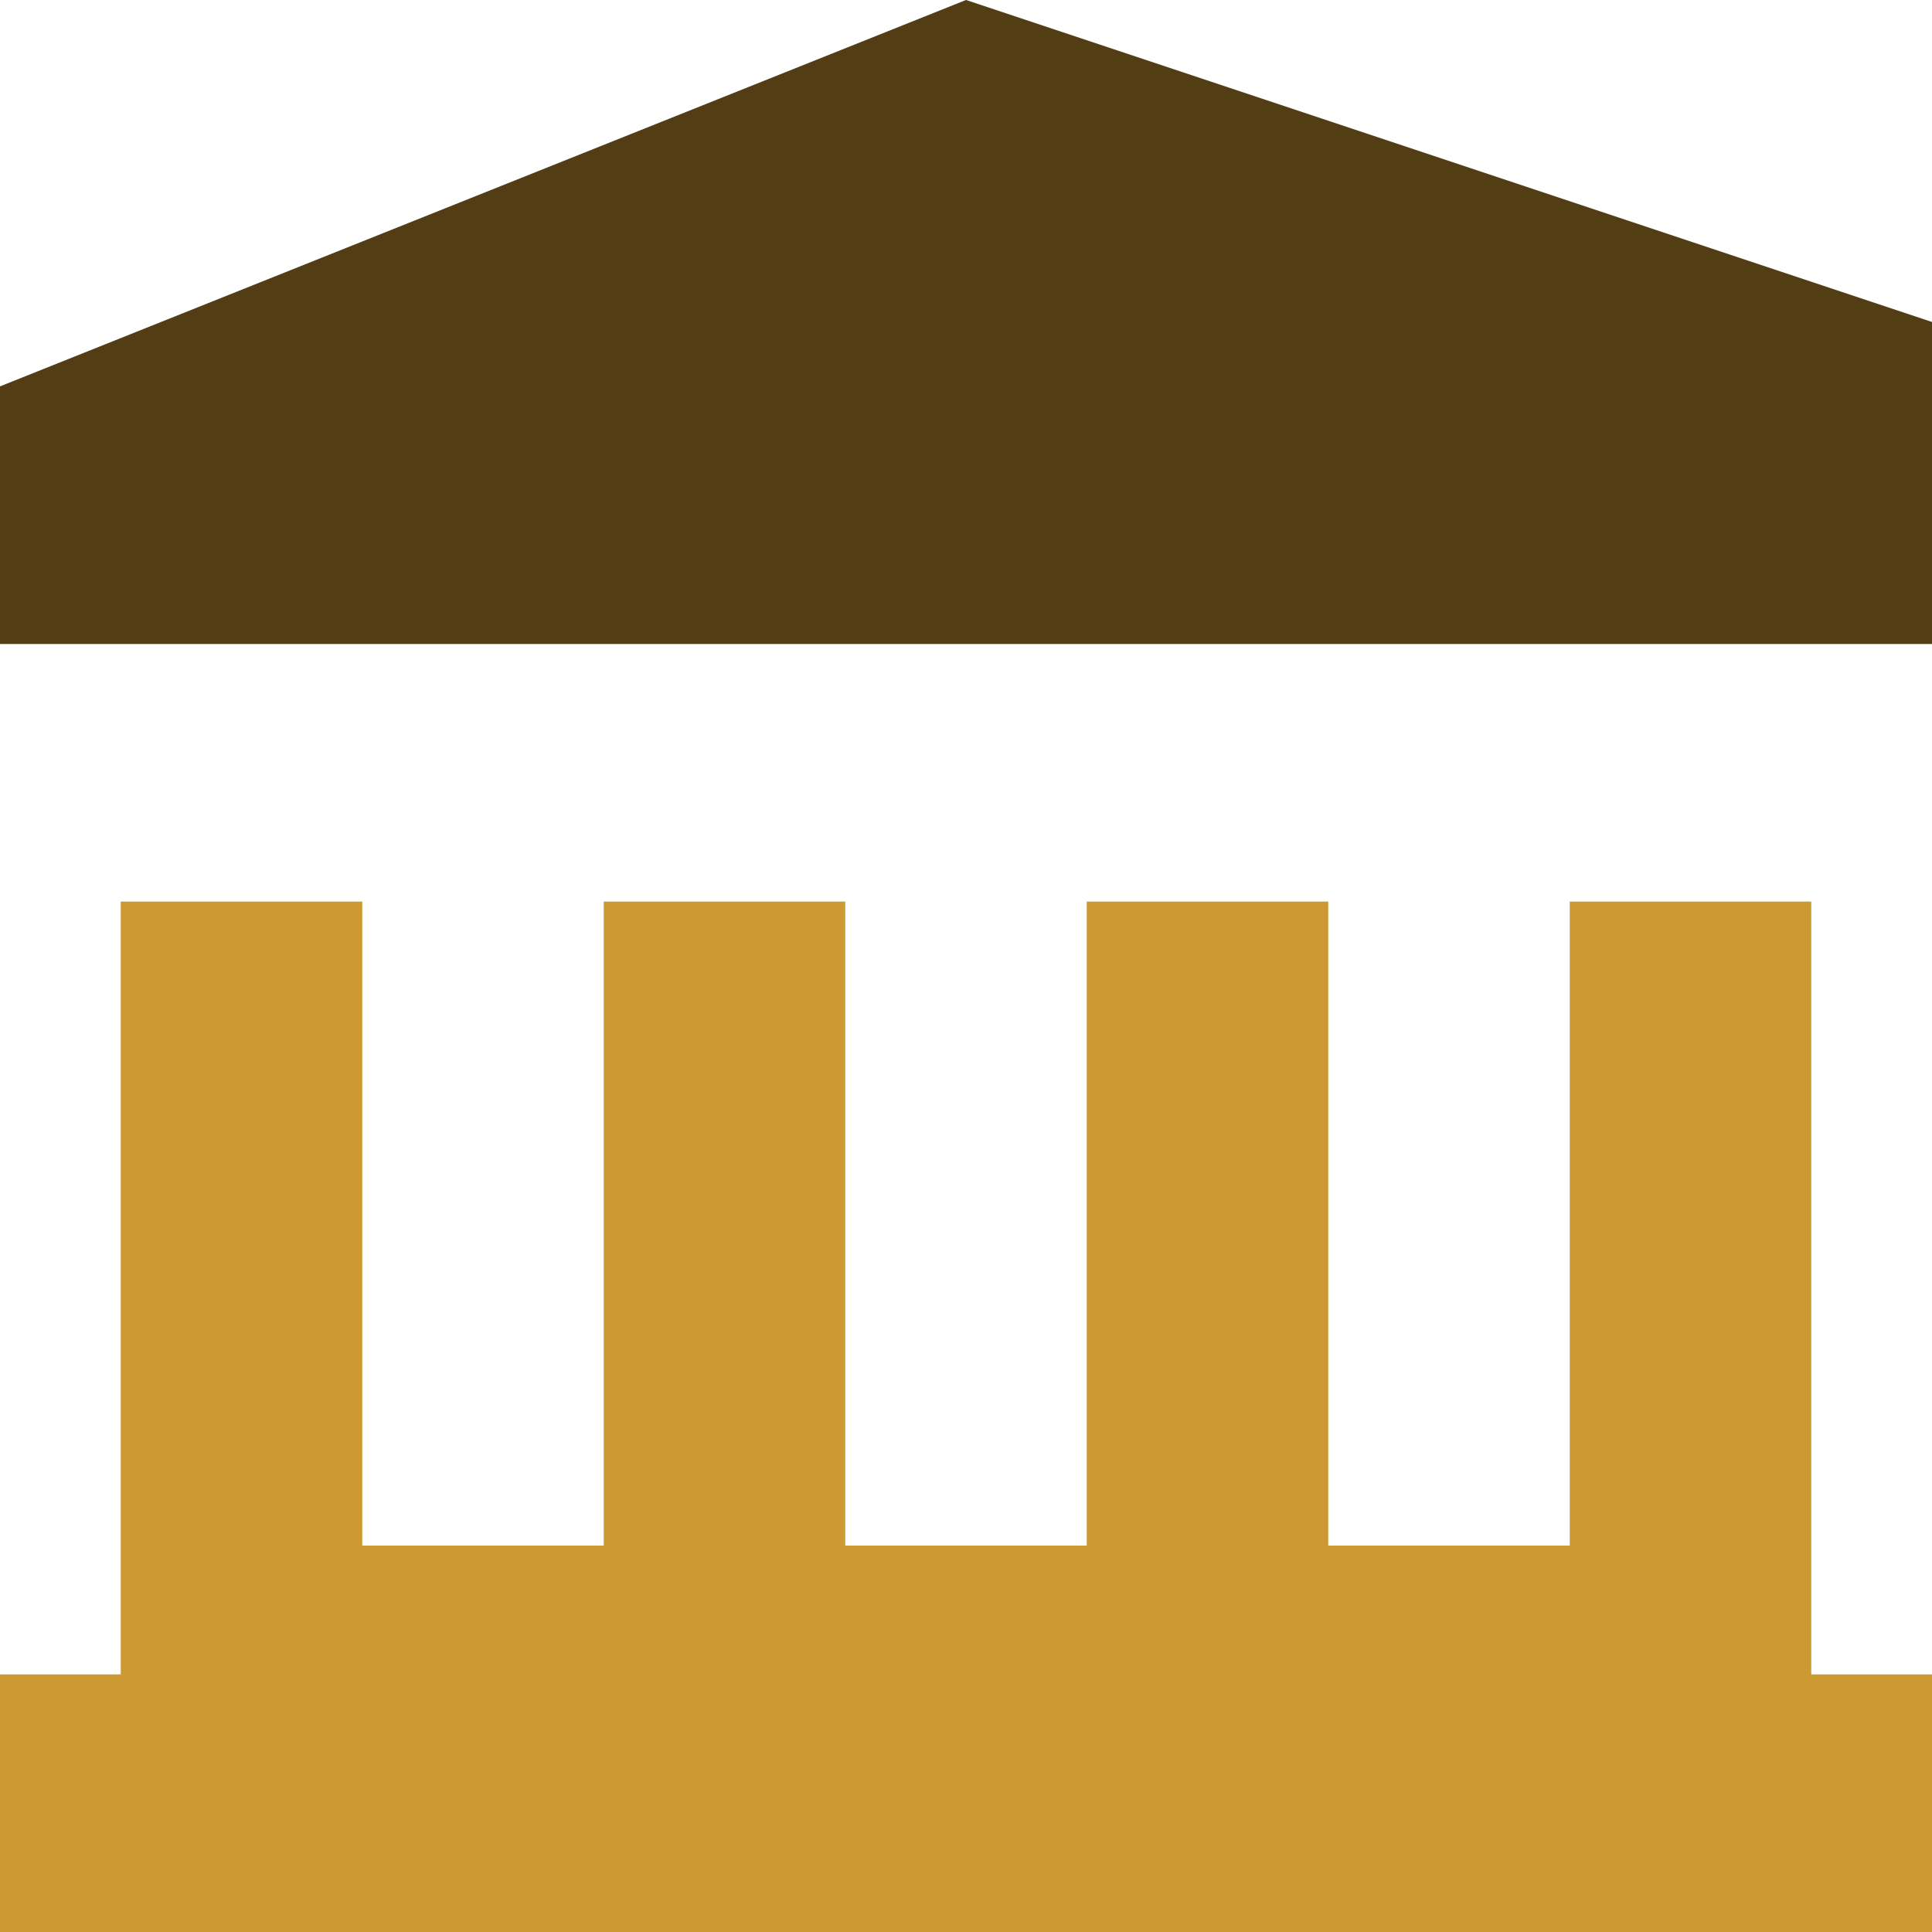 <?xml version="1.0" encoding="UTF-8"?>
<!DOCTYPE svg PUBLIC "-//W3C//DTD SVG 1.1//EN" "http://www.w3.org/Graphics/SVG/1.1/DTD/svg11.dtd">
<!-- Creator: CorelDRAW -->
<svg xmlns="http://www.w3.org/2000/svg" xml:space="preserve" width="0.5in" height="0.5in" version="1.1" style="shape-rendering:geometricPrecision; text-rendering:geometricPrecision; image-rendering:optimizeQuality; fill-rule:evenodd; clip-rule:evenodd"
viewBox="0 0 500 500"
 xmlns:xlink="http://www.w3.org/1999/xlink"
 xmlns:xodm="http://www.corel.com/coreldraw/odm/2003">
 <defs>
  <style type="text/css">
   <![CDATA[
    .fil0 {fill:#523D14;fill-rule:nonzero}
    .fil1 {fill:#CC9933;fill-rule:nonzero}
   ]]>
  </style>
 </defs>
 <g id="Layer_x0020_1">
  <polygon class="fil0" points="-0,100 250,0 500,83.33 500,166.67 -0,166.67 "/>
  <polygon class="fil1" points="281.25,233.33 343.75,233.33 343.75,400 406.25,400 406.25,233.33 468.75,233.33 468.75,433.33 500,433.33 500,500 -0,500 -0,433.33 31.25,433.33 31.25,233.33 93.75,233.33 93.75,400 156.25,400 156.25,233.33 218.75,233.33 218.75,400 281.25,400 "/>
 </g>
</svg>